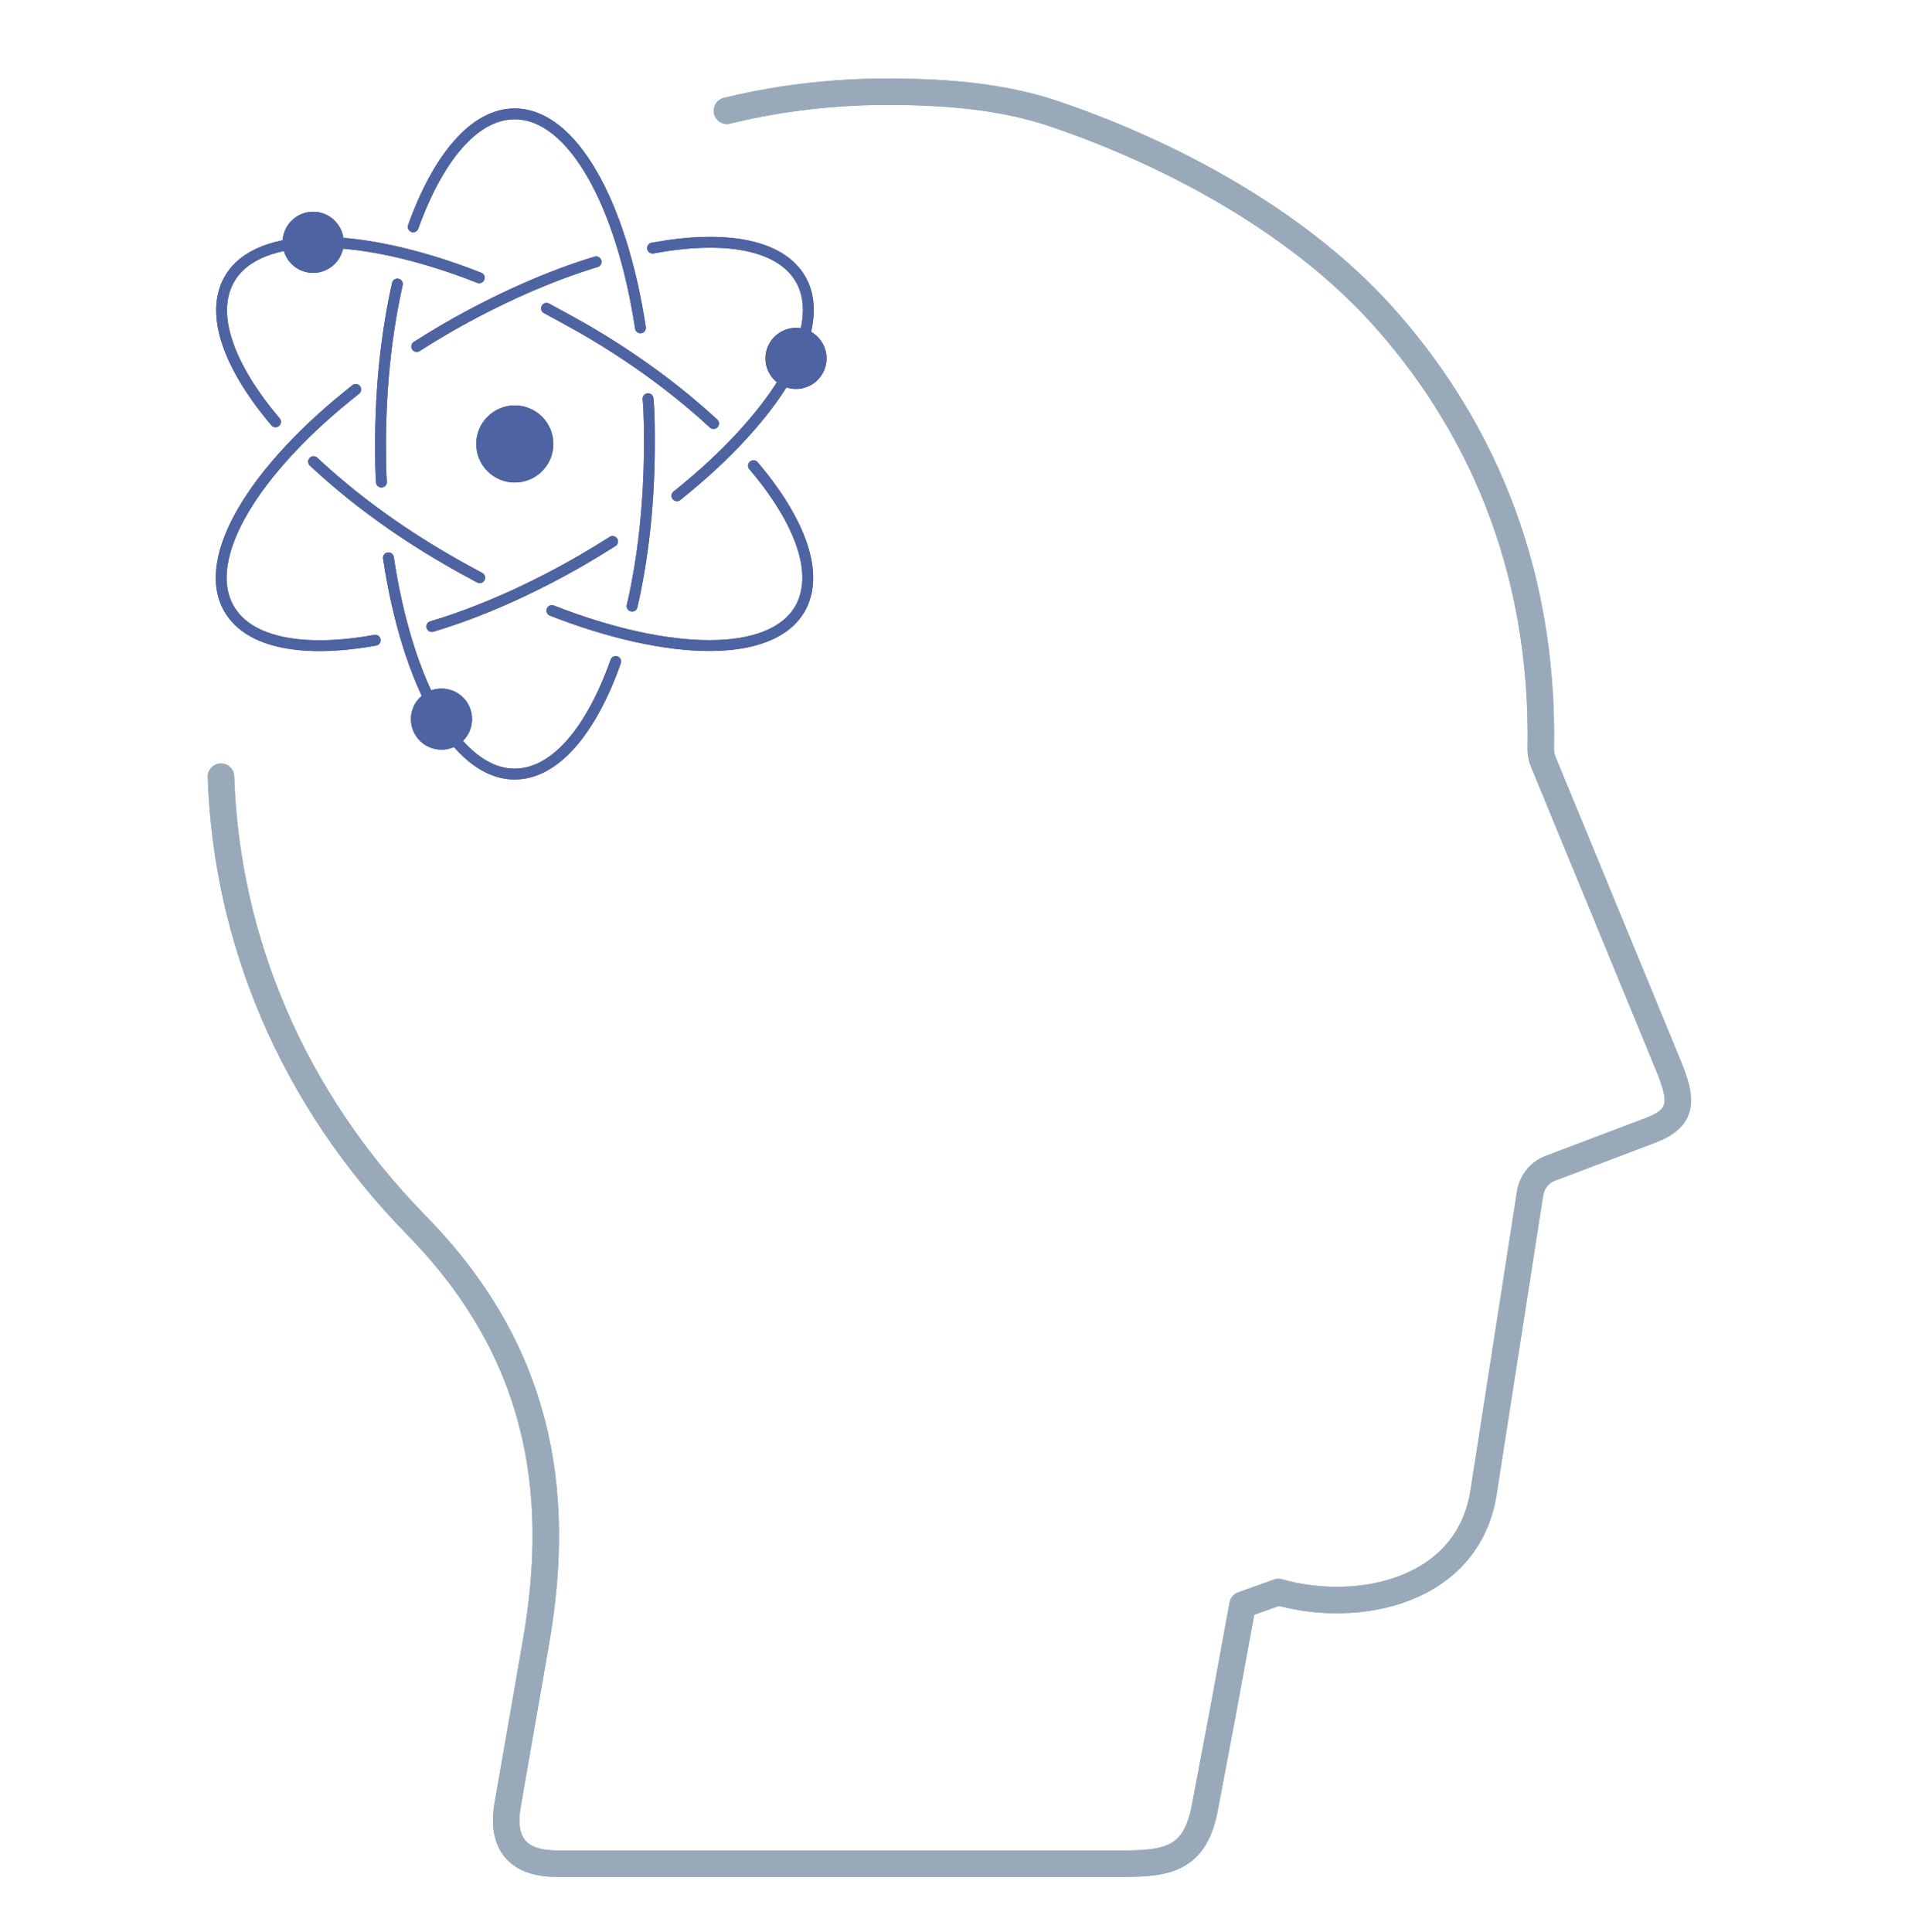 <svg xmlns="http://www.w3.org/2000/svg" width="72" height="73" viewBox="0 0 72 73" fill="none"><path d="M27.474 4.185C28.846 3.85 30.253 3.632 31.676 3.532C32.346 3.482 33.032 3.465 33.719 3.465C35.779 3.482 37.888 3.632 39.898 4.319C44.837 6.01 49.258 8.656 52.138 11.803C55.788 15.805 58.367 21.281 58.233 28.313C58.233 28.481 58.266 28.648 58.333 28.799L63.038 40.218C63.591 41.558 63.658 42.228 62.385 42.713L58.584 44.153C58.182 44.304 57.898 44.672 57.831 45.091L56.072 56.393C55.486 60.161 51.317 61.015 48.32 60.161L46.964 60.646C46.964 60.646 46.428 63.577 46.227 64.665L45.54 68.298C45.189 70.174 44.234 70.425 42.526 70.425H21.044C19.604 70.425 18.934 69.705 19.185 68.215L20.257 62.053C21.278 56.209 20.324 50.985 15.736 46.297C11.031 41.491 8.552 35.48 8.352 29.351" stroke="#98AABA" stroke-linecap="round" stroke-linejoin="round"></path><path d="M23.891 22.905C24.309 21.096 24.544 19.003 24.544 16.776C24.544 16.19 24.544 15.621 24.493 15.068" stroke="#4D63A2" stroke-width="0.41" stroke-linecap="round" stroke-linejoin="round"></path><path d="M14.68 21.08C15.4 25.852 17.258 29.251 19.452 29.251C20.976 29.251 22.349 27.61 23.27 24.998" stroke="#4D63A2" stroke-width="0.41" stroke-linecap="round" stroke-linejoin="round"></path><path d="M15.019 10.732C14.617 12.524 14.383 14.584 14.383 16.777C14.383 17.263 14.383 17.748 14.416 18.217" stroke="#4D63A2" stroke-width="0.41" stroke-linecap="round" stroke-linejoin="round"></path><path d="M24.207 12.39C23.487 7.668 21.628 4.303 19.452 4.303C17.928 4.303 16.555 5.96 15.617 8.572" stroke="#4D63A2" stroke-width="0.41" stroke-linecap="round" stroke-linejoin="round"></path><path d="M20.859 23.073C25.313 24.814 29.148 24.881 30.236 23.006C30.99 21.683 30.253 19.691 28.478 17.598" stroke="#4D63A2" stroke-width="0.41" stroke-linecap="round" stroke-linejoin="round"></path><path d="M11.852 17.445C13.225 18.735 14.949 20.024 16.925 21.163C17.327 21.397 17.729 21.615 18.131 21.832" stroke="#4D63A2" stroke-width="0.41" stroke-linecap="round" stroke-linejoin="round"></path><path d="M18.115 10.498C13.644 8.74 9.76 8.656 8.671 10.548C7.918 11.854 8.638 13.847 10.413 15.94" stroke="#4D63A2" stroke-width="0.41" stroke-linecap="round" stroke-linejoin="round"></path><path d="M26.969 16.006C25.613 14.75 23.921 13.494 21.996 12.389C21.544 12.138 21.092 11.887 20.656 11.652" stroke="#4D63A2" stroke-width="0.41" stroke-linecap="round" stroke-linejoin="round"></path><path d="M25.585 18.735C29.336 15.738 31.345 12.439 30.257 10.547C29.486 9.224 27.377 8.873 24.664 9.375" stroke="#4D63A2" stroke-width="0.41" stroke-linecap="round" stroke-linejoin="round"></path><path d="M16.32 23.676C18.112 23.14 20.054 22.286 21.997 21.164C22.398 20.93 22.784 20.695 23.152 20.461" stroke="#4D63A2" stroke-width="0.41" stroke-linecap="round" stroke-linejoin="round"></path><path d="M13.446 14.717C9.611 17.731 7.552 21.096 8.657 23.005C9.41 24.311 11.486 24.68 14.182 24.194" stroke="#4D63A2" stroke-width="0.41" stroke-linecap="round" stroke-linejoin="round"></path><path d="M22.531 9.895C20.756 10.43 18.831 11.284 16.905 12.389C16.503 12.624 16.118 12.858 15.75 13.093" stroke="#4D63A2" stroke-width="0.41" stroke-linecap="round" stroke-linejoin="round"></path><path d="M19.457 18.234C20.261 18.234 20.913 17.582 20.913 16.777C20.913 15.973 20.261 15.32 19.457 15.32C18.652 15.32 18 15.973 18 16.777C18 17.582 18.652 18.234 19.457 18.234Z" fill="#4D63A2"></path><path d="M11.835 10.313C12.473 10.313 12.99 9.795 12.99 9.157C12.99 8.519 12.473 8.002 11.835 8.002C11.197 8.002 10.68 8.519 10.68 9.157C10.68 9.795 11.197 10.313 11.835 10.313Z" fill="#4D63A2"></path><path d="M30.085 14.699C30.723 14.699 31.24 14.182 31.24 13.544C31.24 12.906 30.723 12.389 30.085 12.389C29.447 12.389 28.93 12.906 28.93 13.544C28.93 14.182 29.447 14.699 30.085 14.699Z" fill="#4D63A2"></path><path d="M16.687 28.33C17.325 28.33 17.842 27.813 17.842 27.175C17.842 26.537 17.325 26.02 16.687 26.02C16.049 26.02 15.531 26.537 15.531 27.175C15.531 27.813 16.049 28.33 16.687 28.33Z" fill="#4D63A2"></path><path d="M27.474 4.185C28.846 3.85 30.253 3.632 31.676 3.532C32.346 3.482 33.032 3.465 33.719 3.465C35.779 3.482 37.888 3.632 39.898 4.319C44.837 6.01 49.258 8.656 52.138 11.803C55.788 15.805 58.367 21.281 58.233 28.313C58.233 28.481 58.266 28.648 58.333 28.799L63.038 40.218C63.591 41.558 63.658 42.228 62.385 42.713L58.584 44.153C58.182 44.304 57.898 44.672 57.831 45.091L56.072 56.393C55.486 60.161 51.317 61.015 48.32 60.161L46.964 60.646C46.964 60.646 46.428 63.577 46.227 64.665L45.54 68.298C45.189 70.174 44.234 70.425 42.526 70.425H21.044C19.604 70.425 18.934 69.705 19.185 68.215L20.257 62.053C21.278 56.209 20.324 50.985 15.736 46.297C11.031 41.491 8.552 35.48 8.352 29.351" stroke="#98AABA" stroke-linecap="round" stroke-linejoin="round"></path><path d="M23.891 22.905C24.309 21.096 24.544 19.003 24.544 16.776C24.544 16.19 24.544 15.621 24.493 15.068" stroke="#4D63A2" stroke-width="0.41" stroke-linecap="round" stroke-linejoin="round"></path><path d="M14.68 21.08C15.4 25.852 17.258 29.251 19.452 29.251C20.976 29.251 22.349 27.61 23.27 24.998" stroke="#4D63A2" stroke-width="0.41" stroke-linecap="round" stroke-linejoin="round"></path><path d="M15.019 10.732C14.617 12.524 14.383 14.584 14.383 16.777C14.383 17.263 14.383 17.748 14.416 18.217" stroke="#4D63A2" stroke-width="0.41" stroke-linecap="round" stroke-linejoin="round"></path><path d="M24.207 12.39C23.487 7.668 21.628 4.303 19.452 4.303C17.928 4.303 16.555 5.96 15.617 8.572" stroke="#4D63A2" stroke-width="0.41" stroke-linecap="round" stroke-linejoin="round"></path><path d="M20.859 23.073C25.313 24.814 29.148 24.881 30.236 23.006C30.99 21.683 30.253 19.691 28.478 17.598" stroke="#4D63A2" stroke-width="0.41" stroke-linecap="round" stroke-linejoin="round"></path><path d="M11.852 17.445C13.225 18.735 14.949 20.024 16.925 21.163C17.327 21.397 17.729 21.615 18.131 21.832" stroke="#4D63A2" stroke-width="0.41" stroke-linecap="round" stroke-linejoin="round"></path><path d="M18.115 10.498C13.644 8.74 9.76 8.656 8.671 10.548C7.918 11.854 8.638 13.847 10.413 15.94" stroke="#4D63A2" stroke-width="0.41" stroke-linecap="round" stroke-linejoin="round"></path><path d="M26.969 16.006C25.613 14.75 23.921 13.494 21.996 12.389C21.544 12.138 21.092 11.887 20.656 11.652" stroke="#4D63A2" stroke-width="0.41" stroke-linecap="round" stroke-linejoin="round"></path><path d="M25.585 18.735C29.336 15.738 31.345 12.439 30.257 10.547C29.486 9.224 27.377 8.873 24.664 9.375" stroke="#4D63A2" stroke-width="0.41" stroke-linecap="round" stroke-linejoin="round"></path><path d="M16.32 23.676C18.112 23.14 20.054 22.286 21.997 21.164C22.398 20.93 22.784 20.695 23.152 20.461" stroke="#4D63A2" stroke-width="0.41" stroke-linecap="round" stroke-linejoin="round"></path><path d="M13.446 14.717C9.611 17.731 7.552 21.096 8.657 23.005C9.41 24.311 11.486 24.68 14.182 24.194" stroke="#4D63A2" stroke-width="0.41" stroke-linecap="round" stroke-linejoin="round"></path><path d="M22.531 9.895C20.756 10.43 18.831 11.284 16.905 12.389C16.503 12.624 16.118 12.858 15.75 13.093" stroke="#4D63A2" stroke-width="0.41" stroke-linecap="round" stroke-linejoin="round"></path><path d="M19.457 18.234C20.261 18.234 20.913 17.582 20.913 16.777C20.913 15.973 20.261 15.32 19.457 15.32C18.652 15.32 18 15.973 18 16.777C18 17.582 18.652 18.234 19.457 18.234Z" fill="#4D63A2"></path><path d="M11.835 10.313C12.473 10.313 12.99 9.795 12.99 9.157C12.99 8.519 12.473 8.002 11.835 8.002C11.197 8.002 10.68 8.519 10.68 9.157C10.68 9.795 11.197 10.313 11.835 10.313Z" fill="#4D63A2"></path><path d="M30.085 14.699C30.723 14.699 31.24 14.182 31.24 13.544C31.24 12.906 30.723 12.389 30.085 12.389C29.447 12.389 28.93 12.906 28.93 13.544C28.93 14.182 29.447 14.699 30.085 14.699Z" fill="#4D63A2"></path><path d="M16.687 28.33C17.325 28.33 17.842 27.813 17.842 27.175C17.842 26.537 17.325 26.02 16.687 26.02C16.049 26.02 15.531 26.537 15.531 27.175C15.531 27.813 16.049 28.33 16.687 28.33Z" fill="#4D63A2"></path></svg>